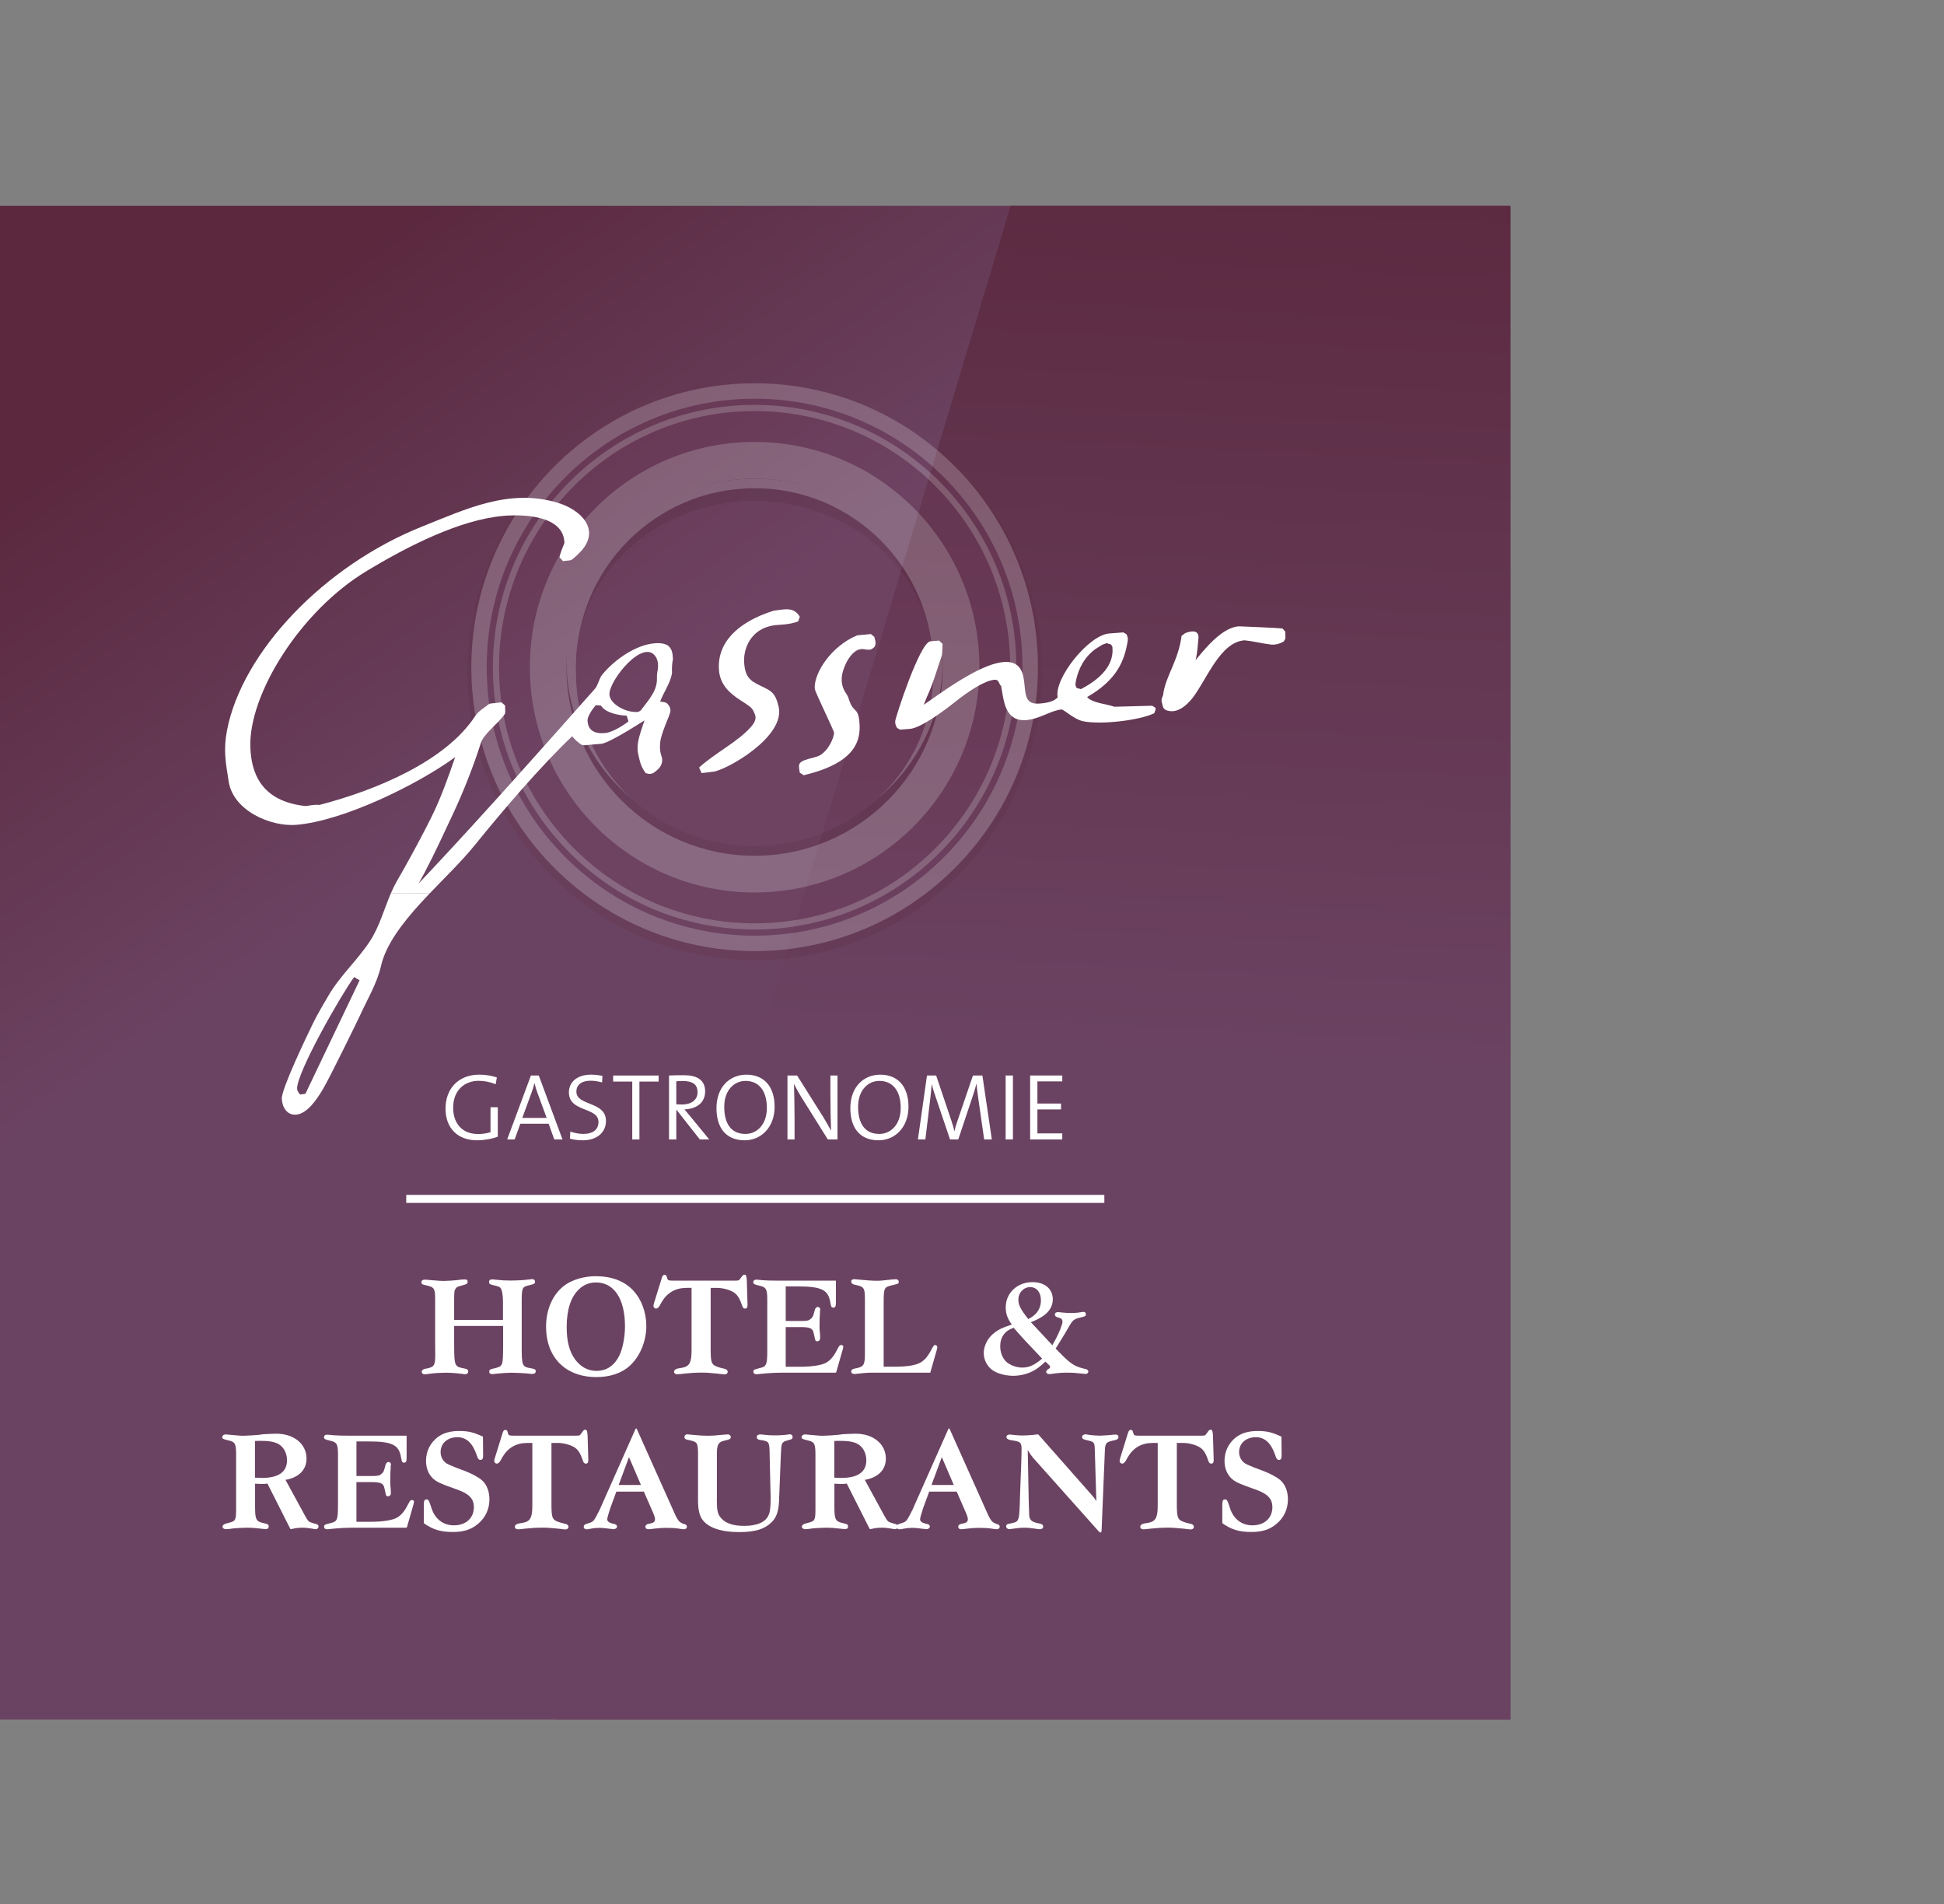 <?xml version="1.0" encoding="UTF-8"?> <svg xmlns="http://www.w3.org/2000/svg" xmlns:xlink="http://www.w3.org/1999/xlink" id="Pfade" viewBox="0 0 1094.51 1071.87"><rect x="0" y="0" width="1094.51" height="1071.87" fill="#808080" stroke="none"/><defs><style>.cls-1{fill:#5b283e;}.cls-2,.cls-3{fill:#fff;}.cls-3{fill-rule:evenodd;}.cls-4{opacity:.2;}.cls-5{fill:url(#Unbenannter_Verlauf_13-2);}.cls-6{fill:#783f62;}.cls-7{clip-path:url(#clippath);}.cls-8{fill:url(#Unbenannter_Verlauf_13);}</style><linearGradient id="Unbenannter_Verlauf_13" x1="334.28" y1="412.03" x2="163.02" y2="167.46" gradientUnits="userSpaceOnUse"><stop offset="0" stop-color="#6b4362"></stop><stop offset="1" stop-color="#5b283e"></stop></linearGradient><clipPath id="clippath"><rect class="cls-8" y="115.88" width="850.39" height="852"></rect></clipPath><linearGradient id="Unbenannter_Verlauf_13-2" x1="667.5" y1="606.62" x2="703" y2="79.9" gradientTransform="translate(-1.99 .24) rotate(-.7) scale(1.1 1) skewX(-1.34)" xlink:href="#Unbenannter_Verlauf_13"></linearGradient></defs><rect class="cls-8" y="115.88" width="850.39" height="852"></rect><g class="cls-7"><polygon class="cls-5" points="588.62 50.47 966.29 0 1094.51 963.3 281.97 1071.87 588.62 50.47"></polygon></g><path class="cls-2" d="M592.49,757.23l2.01-3.65c1.78-3.33,3.72-8.22,3.72-9.54,0-1.24-.54-1.86-2.01-2.33l-.93-.23c-.85-.31-1.39-.85-1.39-1.55,0-.77.62-1.32,1.47-1.32h.85l2.17.23c1.47.16,3.48.23,4.8.23s2.94-.08,3.95-.23l2.09-.31c.31-.08.62-.08.85-.08.85,0,1.32.47,1.32,1.47,0,.62-.54,1.09-1.63,1.32l-1.24.31c-4.18,1.08-4.49,1.32-7.2,6.05-.62,1.16-1.32,2.33-2.01,3.49-1.16,1.86-2.25,3.72-3.41,5.51l-1.55,2.48,3.95,4.03c4.65,4.58,6.89,5.97,11.38,7.14l1.7.39c.77.23,1.39.77,1.39,1.4,0,.7-.7,1.32-1.55,1.32-.23,0-.7,0-1.16-.08l-1.55-.16c-3.64-.39-4.57-.47-7.36-.47-2.94,0-4.49.08-8.05.54l-1.47.23h-1.24c-.7,0-1.39-.62-1.39-1.24,0-.31.23-.78.54-1.01l.62-.47c.93-.62,1.08-.85,1.08-1.32,0-.23-.16-.54-.31-.7l-2.32-2.25c-3.33,3.02-4.96,4.27-7.43,5.51-3.1,1.55-7.05,2.48-10.68,2.48s-7.59-.85-10.45-2.4c-3.72-1.94-6.19-6.05-6.19-10.39,0-3.72,1.94-7.91,4.88-10.47,2.79-2.48,5.19-3.72,10.92-5.58-2.55-3.57-3.41-6.13-3.41-9.77,0-7.99,6.5-14.11,15.02-14.11,6.97,0,11.46,3.8,11.46,9.69,0,3.72-1.86,6.9-5.34,9.31-1.86,1.24-3.25,2.02-6.97,3.57l12.08,12.95ZM563.14,757.85c0,3.41,1.32,6.67,3.33,8.61,2.01,1.94,5.88,3.34,8.98,3.34,3.87,0,6.89-1.32,11.3-5.04-8.98-9.38-10.92-11.48-16.03-17.37-4.96,1.63-7.59,5.27-7.59,10.47ZM580.33,741.72c3.79-2.25,5.73-5.58,5.73-9.77,0-4.5-2.4-7.45-6.04-7.45s-6.66,3.02-6.66,7.14c0,2.87,1.32,5.51,5.58,10.86.7-.39,1.08-.62,1.39-.78Z"></path><path class="cls-2" d="M143.63,849.06c0,5.97.7,7.37,4.18,8.14l2.09.54c.93.16,1.39.7,1.39,1.4,0,1.08-.39,1.47-1.55,1.55h-.77l-2.94-.31c-2.63-.31-4.64-.47-6.81-.47-1.86,0-6.19.23-7.67.39l-2.86.39-1.47.08c-1.08,0-1.94-.62-1.94-1.4s.77-1.47,2.01-1.78l1.47-.39c3.95-1.01,4.18-1.47,4.18-8.14v-30.09c0-6.05-.54-7.21-3.56-7.99l-1.55-.39c-2.4-.62-2.71-.77-2.71-1.71,0-.78.85-1.47,1.94-1.47.31,0,1.32.08,2.55.23l3.48.31c1.47.15,2.79.23,3.79.23,1.7,0,7.12-.31,9.06-.54l2.25-.31c1.08-.08,5.5-.31,7.36-.31,9.99,0,17.03,5.82,17.03,14.04,0,6.28-4.41,10.7-11.85,11.94l11.07,20.32c1.7,3.02,2.01,3.34,4.18,3.96l2.4.7c1.63.54,1.08,2.79-.62,2.79-.15,0-.46,0-.77-.08l-1.78-.31c-2.63-.39-3.1-.47-4.96-.47-1.63,0-3.02.16-4.34.39l-1.32.31-.62.08h-.31c-.08,0-.16-.08-.23-.15l-12.85-25.44c-1.32.16-1.94.23-2.56.23-.39,0-3.48-.08-4.41-.16v13.88ZM143.55,831.77c1.94.08,3.02.15,3.79.15,9.45,0,14.25-3.33,14.25-9.93,0-4.65-2.4-8.45-6.27-9.85-2.25-.77-4.41-1.09-8.44-1.09-1.32,0-2.4,0-3.33.08v20.63Z"></path><path class="cls-2" d="M228.95,820.14c0,2.48-.31,3.18-1.47,3.18-.93,0-1.16-.31-1.55-2.25l-.31-1.63c-1.32-6.28-5.34-8.07-18.12-8.07h-6.81v19.47h8.36c3.56,0,4.49-.16,5.65-1.16,1.16-.93,1.39-1.4,2.09-4.03l.23-.93c.31-1.16.93-1.78,1.78-1.78s1.55,1.01,1.24,1.86c-.08.15-.08.23-.08.23v1.4c0,.23-.08,1.08-.16,2.33l-.08,4.11c0,2.4,0,3.26.16,4.19.08,1.09.16,1.86.16,2.02v1.32c.23.85-.62,1.86-1.55,1.86-1.01,0-1.16-.23-1.63-2.72l-.39-1.71c-.54-2.87-1.94-3.57-7.43-3.57h-8.36v22.34h8.29c6.43,0,11.85-.85,14.4-2.25,2.48-1.4,4.34-3.57,6.27-7.37l.7-1.32c.46-.85.93-1.32,1.55-1.32s1.24.47,1.24.93c0,.15-.16.7-.31,1.47l-3.64,12.72c-.08.31-.31.47-.54.47h-29.66c-4.03,0-7.59.16-12.78.7l-1.32.15h-.93c-.93,0-1.47-.54-1.47-1.47s.39-1.16,2.63-1.71l1.47-.39c3.25-.77,3.72-2.02,3.72-9.77v-28.77c0-5.58-.62-6.82-3.95-7.6l-2.09-.54c-1.32-.31-1.86-.7-1.86-1.55,0-.78.7-1.4,1.47-1.4.46,0,.93,0,1.7.08l2.25.23c1.94.16,5.03.23,7.9.23h33.22v12.02Z"></path><path class="cls-2" d="M238.62,846.89c0-2.17.39-2.87,1.55-2.87.93,0,1.32.47,2.09,2.87l.7,2.09c1.94,6.05,6.58,9.62,12.62,9.62,6.74,0,11.23-4.11,11.23-10.24,0-4.58-2.56-7.37-8.83-9.69l-5.81-2.09c-5.5-2.02-7.67-3.26-9.52-5.58-1.78-2.25-2.79-5.27-2.79-8.76,0-5.2,2.32-10,6.43-13.18,3.1-2.4,7.12-3.57,12.23-3.57s8.05.7,13.39,3.18l.08,9.07v2.02c0,1.32-.54,2.02-1.47,2.02-.85,0-1.32-.47-1.78-1.78l-.46-1.24c-2.25-6.51-5.81-9.77-10.69-9.77-5.65,0-9.52,3.41-9.52,8.38,0,2.33,1.01,4.5,2.71,5.89.85.77,2.48,1.47,5.96,2.87l5.19,1.94c3.79,1.47,7.51,3.49,9.37,5.12,2.71,2.33,4.26,6.28,4.26,10.78,0,5.51-2.25,10.31-6.43,13.8-3.72,3.18-8.13,4.58-14.17,4.58-6.89,0-11.38-1.4-16.34-4.96v-10.47Z"></path><path class="cls-2" d="M296.69,812.23c-6.04,0-10.69,2.72-13.78,7.91l-1.24,2.25c-.62.93-1.24,1.47-2.01,1.47-.7,0-1.39-.7-1.39-1.47,0-.47.16-1.09.39-1.86l4.26-13.73c.39-1.4.85-1.94,1.63-1.94.54,0,1.01.31,1.16.93l.31,1.01c.31,1.16.7,1.32,3.25,1.32h34.53c2.56,0,2.63,0,3.56-1.4l.77-1.01c.39-.62.85-.93,1.39-.93.93,0,1.16.78,1.32,3.41l.39,13.49c.08,1.47-.46,2.25-1.39,2.17-.85-.08-1.16-.31-1.55-1.4l-.7-1.86c-1.08-3.02-2.55-5.04-4.57-6.13-2.25-1.32-6.04-2.25-8.9-2.25h-3.64v35.29c.08,7.52.54,8.22,5.5,9.69l2.55.62c.93.23,1.55.93,1.55,1.63,0,.85-.77,1.47-1.7,1.47l-1.08-.08-3.25-.39c-4.96-.47-5.81-.54-9.06-.54-2.86,0-6.43.23-9.14.54l-2.79.31c-.62.08-1.16.08-1.39.08-1.08,0-1.78-.54-1.78-1.4,0-.93.77-1.55,2.17-1.86l2.32-.39c4.18-.77,5.34-2.95,5.34-9.69v-35.29h-3.02Z"></path><path class="cls-2" d="M343.68,848.68q-1.78,5.43-1.78,6.51c0,1.16.93,1.86,2.87,2.4l1.32.31c.77.16,1.32.77,1.32,1.4,0,.78-.93,1.47-2.01,1.47-.23,0-.77-.08-1.24-.15l-2.01-.23c-1.39-.23-3.64-.39-4.65-.39-1.24,0-3.25.16-4.26.39l-1.78.31c-.46.08-.77.16-1.08.16-2.09,0-2.4-2.4-.39-3.02l1.24-.39c1.94-.54,2.71-1.01,3.56-2.33.62-.93.85-1.47,2.79-5.2l20.21-45.52c.08-.16.31-.39.46-.39.08,0,.23.23.31.39l20.44,45.68c2.4,5.58,3.17,6.59,5.58,7.6l1.24.39c.46.15.93.77.93,1.32,0,.78-.7,1.4-1.63,1.4l-1.16-.08-2.09-.31c-2.24-.31-4.18-.39-7.2-.39q-2.71,0-5.81.39l-2.55.31q-.46.08-1.32.08c-1.01,0-1.63-.54-1.63-1.4,0-.77.54-1.32,1.7-1.63l1.47-.31c1.55-.31,2.25-1.09,2.25-2.25,0-.85-.23-1.71-1.16-3.88l-5.11-11.71h-15.49l-3.33,9.07ZM360.87,835.88l-6.74-15.67-5.81,15.67h12.54Z"></path><path class="cls-2" d="M403.6,843.48c0,7.29.39,8.92,2.71,11.4,2.63,2.72,6.81,4.03,12.7,4.03,7.28,0,12.16-2.17,13.78-6.2.77-1.71,1.08-4.5,1.08-8.61v-1.32l-.54-23.5c-.08-7.37-.23-7.75-3.87-8.53l-1.7-.23c-1.08-.23-1.7-.78-1.7-1.55,0-1.01.77-1.55,2.01-1.55.39,0,.77,0,1.08.08l2.4.23c.77.16,3.79.23,5.5.23,1.24,0,4.1-.16,5.27-.31l1.86-.23c.16-.08.31-.08.39-.08.93-.08,1.7.62,1.7,1.55,0,.85-.39,1.24-1.7,1.55l-1.86.54c-2.55.85-2.79,1.47-3.02,6.51l-1.08,27.38c-.23,5.2-1.16,8.38-3.25,10.94-3.95,4.65-9.6,6.59-19.05,6.59-10.69,0-18.04-2.64-21.14-7.45-1.47-2.25-2.17-5.58-2.17-10.55v-25.44c0-6.59-.31-7.21-4.18-8.14l-2.09-.47c-.93-.23-1.39-.7-1.39-1.4,0-.85.62-1.55,1.39-1.55.46,0,.77,0,1.39.08l2.48.23c6.35.62,9.99.62,15.18,0l1.86-.16,2.17-.15c.85,0,1.63.7,1.63,1.47,0,1.01-.46,1.32-2.48,1.78l-1.86.47c-2.79.78-3.56,2.56-3.48,7.76v24.58Z"></path><path class="cls-2" d="M469.8,849.06c0,5.97.7,7.37,4.18,8.14l2.09.54c.93.16,1.39.7,1.39,1.4,0,1.08-.39,1.47-1.55,1.55h-.77l-2.94-.31c-2.63-.31-4.65-.47-6.81-.47-1.86,0-6.19.23-7.67.39l-2.86.39-1.47.08c-1.08,0-1.94-.62-1.94-1.4s.77-1.47,2.01-1.78l1.47-.39c3.95-1.01,4.18-1.47,4.18-8.14v-30.09c0-6.05-.54-7.21-3.56-7.99l-1.55-.39c-2.4-.62-2.71-.77-2.71-1.71,0-.78.85-1.47,1.94-1.47.31,0,1.32.08,2.55.23l3.48.31c1.47.15,2.79.23,3.79.23,1.7,0,7.12-.31,9.06-.54l2.25-.31c1.08-.08,5.5-.31,7.36-.31,9.99,0,17.03,5.82,17.03,14.04,0,6.28-4.41,10.7-11.85,11.94l11.07,20.32c1.7,3.02,2.01,3.34,4.18,3.96l2.4.7c1.63.54,1.08,2.79-.62,2.79-.15,0-.46,0-.77-.08l-1.78-.31c-2.63-.39-3.1-.47-4.96-.47-1.63,0-3.02.16-4.34.39l-1.32.31-.62.08h-.31c-.08,0-.16-.08-.23-.15l-12.85-25.44c-1.32.16-1.94.23-2.56.23-.39,0-3.48-.08-4.41-.16v13.88ZM469.72,831.77c1.94.08,3.02.15,3.79.15,9.45,0,14.25-3.33,14.25-9.93,0-4.65-2.4-8.45-6.27-9.85-2.25-.77-4.41-1.09-8.44-1.09-1.32,0-2.4,0-3.33.08v20.63Z"></path><path class="cls-2" d="M519.81,848.68q-1.78,5.43-1.78,6.51c0,1.16.93,1.86,2.87,2.4l1.32.31c.77.16,1.32.77,1.32,1.4,0,.78-.93,1.47-2.01,1.47-.23,0-.77-.08-1.24-.15l-2.01-.23c-1.39-.23-3.64-.39-4.65-.39-1.24,0-3.25.16-4.26.39l-1.78.31c-.46.08-.77.16-1.08.16-2.09,0-2.4-2.4-.39-3.02l1.24-.39c1.94-.54,2.71-1.01,3.56-2.33.62-.93.85-1.47,2.79-5.2l20.21-45.52c.08-.16.31-.39.46-.39.08,0,.23.23.31.39l20.44,45.68c2.4,5.58,3.17,6.59,5.58,7.6l1.24.39c.46.15.93.77.93,1.32,0,.78-.7,1.4-1.63,1.4l-1.16-.08-2.09-.31c-2.24-.31-4.18-.39-7.2-.39q-2.71,0-5.81.39l-2.55.31q-.46.08-1.32.08c-1.01,0-1.63-.54-1.63-1.4,0-.77.54-1.32,1.7-1.63l1.47-.31c1.55-.31,2.25-1.09,2.25-2.25,0-.85-.23-1.71-1.16-3.88l-5.11-11.71h-15.49l-3.33,9.07ZM537,835.88l-6.74-15.67-5.81,15.67h12.54Z"></path><path class="cls-2" d="M616.43,817.27l-.08-2.17c-.08-2.95-.62-3.57-3.41-4.19l-1.94-.47c-1.24-.31-1.78-.78-1.78-1.55,0-.85.85-1.55,1.94-1.55.16,0,.39,0,.62.08l1.86.31c1.32.16,4.03.39,5.42.39.93,0,1.63-.08,5.42-.31l2.17-.23c.77-.08,1.39-.08,1.63-.08.85,0,1.47.54,1.47,1.4,0,.77-.54,1.32-1.63,1.63l-1.7.39c-3.87.93-4.26,1.47-4.41,6.9l-1.78,43.35c0,1.01-.23,1.47-.7,1.47-.31,0-.46-.16-1.32-1.09l-36.47-40.87c-.85-1.01-1.47-1.78-3.1-4.42l.54,28.23.08,2.87.16,4.11c-.08,3.57.77,4.81,4.1,5.74l1.86.39c1.47.39,1.94.77,1.94,1.71,0,.85-.7,1.47-1.7,1.47-.31,0-.7,0-1.16-.08l-2.32-.31c-2.79-.39-3.25-.47-5.34-.47-1.63,0-2.79.08-4.34.31l-1.94.23c-1.24.16-2.09.31-2.17.31-1.01,0-1.86-.7-1.86-1.47,0-1.01.39-1.4,1.78-1.63l1.47-.31c4.18-.93,4.18-1.09,4.57-16.05l.7-18.54c.08-2.09.15-5.27.15-6.82,0-3.8-.46-4.34-4.34-5.04l-1.86-.31c-1.55-.31-2.32-.85-2.32-1.71s.77-1.4,1.78-1.4h.31l2.09.23c2.17.23,3.17.31,5.11.31,1.47,0,5.26-.23,6.81-.47l1.24-.15h.31q.31,0,.7.47l29.89,33.89c1.32,1.47,1.47,1.71,2.4,3.26l-.85-27.76Z"></path><path class="cls-2" d="M648.79,812.23c-6.04,0-10.69,2.72-13.78,7.91l-1.24,2.25c-.62.93-1.24,1.47-2.01,1.47-.7,0-1.39-.7-1.39-1.47,0-.47.16-1.09.39-1.86l4.26-13.73c.39-1.4.85-1.94,1.63-1.94.54,0,1.01.31,1.16.93l.31,1.01c.31,1.16.7,1.32,3.25,1.32h34.53c2.56,0,2.63,0,3.56-1.4l.77-1.01c.39-.62.85-.93,1.39-.93.93,0,1.16.78,1.32,3.41l.39,13.49c.08,1.47-.46,2.25-1.39,2.17-.85-.08-1.16-.31-1.55-1.4l-.7-1.86c-1.08-3.02-2.55-5.04-4.57-6.13-2.25-1.32-6.04-2.25-8.9-2.25h-3.64v35.29c.08,7.52.54,8.22,5.5,9.69l2.55.62c.93.23,1.55.93,1.55,1.63,0,.85-.77,1.47-1.7,1.47l-1.08-.08-3.25-.39c-4.96-.47-5.81-.54-9.06-.54-2.86,0-6.43.23-9.14.54l-2.79.31c-.62.08-1.16.08-1.39.08-1.08,0-1.78-.54-1.78-1.4,0-.93.77-1.55,2.17-1.86l2.32-.39c4.18-.77,5.34-2.95,5.34-9.69v-35.29h-3.02Z"></path><path class="cls-2" d="M688.19,846.89c0-2.17.39-2.87,1.55-2.87.93,0,1.32.47,2.09,2.87l.7,2.09c1.94,6.05,6.58,9.62,12.62,9.62,6.74,0,11.23-4.11,11.23-10.24,0-4.58-2.56-7.37-8.83-9.69l-5.81-2.09c-5.5-2.02-7.67-3.26-9.52-5.58-1.78-2.25-2.79-5.27-2.79-8.76,0-5.2,2.32-10,6.43-13.18,3.1-2.4,7.12-3.57,12.23-3.57s8.05.7,13.39,3.18l.08,9.07v2.02c0,1.32-.54,2.02-1.47,2.02-.85,0-1.32-.47-1.78-1.78l-.46-1.24c-2.25-6.51-5.81-9.77-10.69-9.77-5.65,0-9.52,3.41-9.52,8.38,0,2.33,1.01,4.5,2.71,5.89.85.77,2.48,1.47,5.96,2.87l5.19,1.94c3.8,1.47,7.51,3.49,9.37,5.12,2.71,2.33,4.26,6.28,4.26,10.78,0,5.51-2.25,10.31-6.43,13.8-3.72,3.18-8.13,4.58-14.17,4.58-6.89,0-11.38-1.4-16.34-4.96v-10.47Z"></path><path class="cls-2" d="M279.1,610.3c-3.03-1.23-6.39-1.92-9.58-1.92-7.56,0-14.37,4.9-14.37,15.14,0,9.49,5.64,14.82,14.05,14.82,2.61,0,4.84-.37,6.97-1.07v-14.02h4.1v16.58c-3.62,1.33-7.93,2.03-11.71,2.03-10.64,0-17.72-6.61-17.72-17.81s7.18-19.14,19.1-19.14c3.35,0,6.54.53,9.79,1.55l-.64,3.84Z"></path><path class="cls-2" d="M312.05,641.38l-3.14-8.85h-15.96l-3.19,8.85h-4.2l13.36-35.99h4.42l13.36,35.99h-4.63ZM302.58,615.1c-.69-1.81-1.17-3.41-1.6-5.28h-.11c-.43,1.76-.96,3.46-1.6,5.22l-5.21,14.24h13.73l-5.21-14.18Z"></path><path class="cls-2" d="M328.07,641.86c-2.66,0-5.21-.37-7.18-.91l.21-4c2.08.75,4.84,1.33,7.34,1.33,4.63,0,8.52-1.87,8.52-6.77,0-8.53-16.66-5.28-16.66-16.63,0-5.7,4.58-9.97,12.45-9.97,2.24,0,4.31.27,6.44.69l-.21,3.68c-2.02-.59-4.42-.96-6.49-.96-5.21,0-7.98,2.45-7.98,6.13,0,8.26,16.66,5.28,16.66,16.53,0,6.34-4.95,10.88-13.09,10.88Z"></path><path class="cls-2" d="M360.01,608.81v32.58h-4.04v-32.58h-10.75v-3.41h25.6v3.41h-10.8Z"></path><path class="cls-2" d="M394.02,641.38l-13.09-16.63h-.16v16.63h-4.1v-35.99c2.29-.11,4.63-.16,8.46-.16,6.76,0,11.87,2.35,11.87,9.06s-5.11,9.92-11.65,10.18c1.01,1.23,2.24,2.61,3.14,3.73l10.8,13.17h-5.27ZM384.22,608.49c-1.33,0-2.39.05-3.46.16v12.95c.59.05,1.65.11,3.25.11,5.53,0,8.73-2.83,8.73-6.82,0-4.69-2.98-6.4-8.52-6.4Z"></path><path class="cls-2" d="M419.3,641.86c-10.75,0-15.91-7.2-15.91-18.07,0-12.1,7.61-18.87,16.87-18.87,9.74,0,15.86,6.5,15.86,18.07s-7.61,18.87-16.82,18.87ZM419.73,608.43c-6.33,0-11.97,5.17-11.97,14.61s3.88,15.25,11.97,15.25c6.28,0,12.03-5.12,12.03-14.66s-4.42-15.2-12.03-15.2Z"></path><path class="cls-2" d="M466.08,641.38l-14.95-23.89c-1.6-2.56-2.93-5.01-4.1-7.36.16,4.1.32,13.97.32,20.21v11.04h-3.99v-35.99h5.43l14.69,23.35c1.54,2.51,3.03,5.17,4.42,7.68-.21-4.8-.37-14.61-.37-21.17v-9.86h3.99v35.99h-5.43Z"></path><path class="cls-2" d="M494.67,641.86c-10.75,0-15.91-7.2-15.91-18.07,0-12.1,7.61-18.87,16.87-18.87,9.74,0,15.86,6.5,15.86,18.07s-7.61,18.87-16.82,18.87ZM495.09,608.43c-6.33,0-11.97,5.17-11.97,14.61s3.88,15.25,11.97,15.25c6.28,0,12.03-5.12,12.03-14.66s-4.42-15.2-12.03-15.2Z"></path><path class="cls-2" d="M554.11,641.38l-3.19-22.18c-.64-4.37-.9-7.04-1.12-9.01h-.11c-.37,1.49-.91,3.57-1.76,6.02l-8.41,25.17h-4.63l-7.98-23.57c-.9-2.61-1.86-5.44-2.29-7.62h-.05c-.16,2.88-.53,5.76-.96,9.44l-2.61,21.75h-4.2l5.11-35.99h5.16l8.2,24.31c.9,2.61,1.65,5.01,2.02,6.98h.11c.53-2.45,1.07-4.05,1.97-6.61l8.41-24.68h5.32l5.32,35.99h-4.31Z"></path><path class="cls-2" d="M566.2,641.38v-35.99h4.1v35.99h-4.1Z"></path><path class="cls-2" d="M579.99,641.38v-35.99h18.09v3.31h-14v12.48h13.3v3.31h-13.3v13.49h14v3.41h-18.09Z"></path><rect class="cls-2" x="228.71" y="672.59" width="393.06" height="4.51"></rect><g class="cls-4"><path class="cls-1" d="M263.12,378.44c0-89.5,72.42-162.06,161.76-162.06s161.75,72.56,161.75,162.06-72.42,162.07-161.75,162.07-161.76-72.56-161.76-162.07Z"></path><path class="cls-2" d="M265.37,375.56c0-88.26,71.41-159.81,159.51-159.81s159.5,71.55,159.5,159.81-71.42,159.81-159.5,159.81-159.51-71.54-159.51-159.81Z"></path><path class="cls-6" d="M274.03,375.56c0-83.46,67.53-151.13,150.84-151.13s150.82,67.66,150.82,151.13-67.52,151.12-150.82,151.12-150.84-67.66-150.84-151.12Z"></path><path class="cls-2" d="M277.5,375.56c0-81.54,65.98-147.65,147.37-147.65s147.35,66.11,147.35,147.65-65.98,147.64-147.35,147.64-147.37-66.1-147.37-147.64Z"></path><path class="cls-6" d="M280.97,375.56c0-79.63,64.41-144.18,143.9-144.18s143.9,64.55,143.9,144.18-64.44,144.18-143.9,144.18-143.9-64.55-143.9-144.18Z"></path><path class="cls-2" d="M298.31,375.56c0-70.03,56.65-126.81,126.56-126.81s126.55,56.78,126.55,126.81-56.66,126.8-126.55,126.8-126.56-56.77-126.56-126.8Z"></path><path class="cls-6" d="M324.31,375.56c0-55.65,45.02-100.75,100.56-100.75s100.55,45.1,100.55,100.75-45.02,100.74-100.55,100.74-100.56-45.1-100.56-100.74Z"></path><path class="cls-1" d="M318.92,375.56c0-58.62,47.43-106.14,105.95-106.14s105.93,47.52,105.93,106.14-47.42,106.14-105.93,106.14-105.95-47.52-105.95-106.14Z"></path><path class="cls-2" d="M318.92,371.96c0-56.64,47.43-102.54,105.95-102.54s105.93,45.91,105.93,102.54-47.42,102.55-105.93,102.55-105.95-45.91-105.95-102.55Z"></path><path class="cls-1" d="M324.31,375.56c0-55.65,45.02-100.75,100.56-100.75s100.55,45.1,100.55,100.75-45.02,100.74-100.55,100.74-100.56-45.1-100.56-100.74Z"></path><path class="cls-6" d="M324.31,379.15c0-53.66,45.02-97.16,100.56-97.16s100.55,43.5,100.55,97.16-45.02,97.15-100.55,97.15-100.56-43.49-100.56-97.15Z"></path><path class="cls-6" d="M324.31,374.66c0-51.18,45.02-92.66,100.56-92.66s100.55,41.49,100.55,92.66-45.02,92.66-100.55,92.66-100.56-41.48-100.56-92.66Z"></path></g><path class="cls-3" d="M202.45,551.82l-30.49,63.86-2.95.44c-1.19-1.34-1.7-2.23-1.73-3.27-.32-9.02,24.89-53.14,32.12-62.89l3.07,1.85M241.95,502.82c-1.76,1.86-3.5,3.72-5.2,5.6-10.61,11.66-19.45,23.42-22.17,35.05-2.28,10.12-7.79,19.06-12.02,28.39-.99,2.2-16.43,33.75-20.43,40.67-3.77,6.51-9.26,14.37-15.37,14.89-5.33.46-7.93-4.46-8.09-8.99-.19-5.64,14.06-35.15,17.41-42.1,2.87-5.92,6.37-11.64,8.76-15.75,3.24-5.64,7.37-10.66,11.49-15.55,4.14-4.9,8.34-9.77,11.88-15.14,5.48-8.35,7.97-18.04,11.88-27.09l21.87.03Z"></path><path class="cls-3" d="M441.44,351.5c-2.07.2-3.97.27-4.95.39-14.25,1.71-18.04,13.82-17.53,21.11.67,9.68,4.68,10.74,11.67,14.19,1.16.58,2.36,1.24,3.47,2.13,2.49,2,3.36,4.88,4.22,8.24,4.35,17.18-29.67,36.08-36.74,36.82l-6.56.79-1.43-3.11c8.83-8.13,21.95-14.53,29.31-23.01,2.24-2.58,2.95-4.7,2.19-6.73-1.35-3.57-2.02-4.07-5.25-6.23l-3.56-2.33c-4.92-3.29-10.88-7.93-11.5-16.73-1.01-14.51,9.4-26.51,30.71-33.24,6.47-.82,11.26-2.38,14.81,3.34l-.91,2.65c-2.67.97-5.12,1.46-7.95,1.72M359.5,400.68c-6.35.9-16.18-4.14-16.38-9.8-.27-7.96,19.52-32.4,26.25-20.89,1.04,1.78,1.3,4.27,1.04,6.31l-.22,1.48-.23,1.45c-.06.39-.09.76-.07,1.1.12,3.64-.34,6.24-1.83,9.15-1.95,3.76-4.82,7.18-7.4,10.51l-1.17.68ZM340.68,412.64c-6.2.53-9.69-1.68-9.88-7.15-.07-2.01,2.29-5.82,4.63-8.56l2.9.22c2.35,3.8,8.9,5.4,14.51,5.71l1.01,3.21c-2.46,1.96-8.97,6.21-13.17,6.56ZM220.08,502.82c1.01-2.36,2.11-4.65,3.38-6.86l3.62-6.33c5.49-9.76,10.9-19.86,15.42-28.88,5.7-11.35,9.79-23.07,13.76-34.55-21.43,15.62-62.92,35.84-89.26,38.08-14.43,1.24-35.77-7.86-38.27-24.49-1.69-10.85-3.01-17.5-.94-28.6,8.52-44.31,54.77-92.88,110.03-114.86,24.64-9.85,48.86-21.49,76.03-13.38,13.35,3.98,24.49,15.25,13.08,27.53-2.23,2.4-4.55,4.23-4.95,4.54l-.9.37-4.11.46-1.95-2.18c.27-1.21.58-2.4,1.01-3.56l.97-2.48c.32-.78.59-1.46.78-2.02-.35-15.84-23.87-16.12-34.21-15.24-24.55,2.09-53.93,17.05-76.99,30.96-37.59,22.55-66.66,69.61-65.63,99.25.49,14.06,5.68,30.48,31.18,33.15,5.7-1.04,6.93-.67,7.69-.64,32.25-8.34,71.36-24.81,87.77-50.11,1.06-1.61,2.48-2.79,3.77-3.75l1.9-1.38c.6-.43,1.19-.88,1.75-1.38l1.01-.45,6.35-.67,1.98,1.74.12,3.38c.05.8-.27,1.4-.39,1.64-3.48,5.02-11.82,11.1-13.33,16.04-4,12.71-9.87,27.56-15.6,39.77-5.28,11.21-10.41,22.51-16.21,33.46-1.06,1.99-2.12,3.96-3.21,5.88l7.53-7.98c29.9-31.91,63.79-70.06,91.68-101.55,1.85-2.09,2.23-5.63,4.15-8.02,7.36-8.9,19.21-16.72,29.29-17.58,8.18-.7,10.26,2.5,10.48,8.47.05,1.61-.73,2.01-.51,8.47-1.19,6-4.73,10.59-6.69,15.86.95.08,2.13.21,3.23.58l.76.5c1.15,1.29,1.77,2.18,1.82,3.77.02.68-.2,1.42-.34,1.85l-.63,1.76-1.89,4.73c-1.41,3.61-2.72,7.37-2.93,9.91-.27,3.01,0,4.81.28,5.99.17.67.34,1.18.48,1.64.16.49.37,1.18.39,1.96.13,3.54-2.43,5.74-5.15,7.61-1.45.47-2.04.45-2.55.35l-.81-.2-.78-.18c-2.56-3.58-3.08-5.87-3.57-7.93l-.66-2.82c-.95-4.26.18-8.58,1.46-12.66.65-2.1,1.41-4.21,2.11-6.28-5.15,3.21-20.21,12.83-24.45,13.18l-9.88.84-1.18-.31c-1.85-1.29-3.82-2.93-5.23-4.79-17.74,16.9-38.53,41.15-54.44,60.81-7.92,9.78-17.06,18.53-25.77,27.64l-21.87-.03Z"></path><path class="cls-3" d="M673.13,371.58c1.86-2.29,3.81-4.62,5.81-6.82,5.39-5.93,11.82-11.68,18.58-12.22.22,0,22.6.93,24.55,1.22l1.54,1.73.11,3.95-.9,1.61c-2.43,1.41-4.77,2.05-7.53,1.73-4.88-.59-9.77-1.88-14.61-2.36-13.91,1.12-21.21,22.14-29.24,32.43-3.2,4.1-8.44,8.84-14.16,7.14-1.04-.25-1.88-.84-2.32-1.67l-.46-1.48c0-.27-.35-1.42-.42-1.69-.38-1.31.24-2.55.73-3.72.7-5.77,3.05-10.76,5.1-15.63,2.21-5.24,4.45-10.94,5.34-17.88l2.07-1.55s8.16-3.56,7.42,3.08c-.42,4.08-.57,8.15-1.6,12.15M625.04,362.51c.72.44,1.24,1.15,1.29,1.93.36,4.92-.39,14.36-17.72,23.46l-2.35-.61-.46-.73c-.34-1.08-.31-1.55-.24-2.09.83-4.99,3.1-12.36,9.7-17.99.43-.39.93-.75,1.48-1.12l1.87-1.19,2.06-1.29,2.42-.88s1.94.77,1.95.53ZM563.64,386.17c-.54-.55-.74-.92-.9-1.34-.72-1.77-1.46-2.29-2.84-2.19-5.07.39-13.61,5.59-22.82,12.97-4.85,3.89-18.59,14.23-24.8,14.67l-5.5.42-1.72-.95c-.7-1.32-1.11-2.2-1.04-3.77.09-1.95,13.87-44.69,19.9-45.02l4.82-.37,1.94,1.87-.23,5.34c-.01.41-.1.78-.18,1.08l-.27.91c-1.99,5.71-4.41,13.9-6.66,19.1-1.11,2.54-2.27,5.27-3.24,7.8,8.98-5.86,46.73-35.51,54.88-19.32.74,1.46,1.13,3.08,1.38,4.62.26,1.49.4,3.08.57,4.67.64,6.14,1.37,9.9,8.43,9.36,4.33-.32,8.18-1.24,10.15-3.48-2.25-10.48,17.43-35.16,29.06-35.97l7.93-.6,1.79,1.09c.57,1.35.88,2.27.62,3.83-1.86,11.24-6.13,21.89-22.82,31.45,2.64,3.37,11.19,3.94,15.29,5.48l21.29-.56,1.65.98.4.78-.82,2.44c-8.63,4.14-30.25,6.56-40.11,4.52-2.88-.61-5.9-2.61-8.1-4.14-1.22-.83-2.52-1.92-3.9-2.5-5.97.46-12.51,5.44-20.17,6.02-10.13.77-12.08-8.21-13.13-14.36-.28-1.6-.52-3.2-.81-4.71l-.03-.13Z"></path><path class="cls-2" d="M489.39,365.72c-.57.02-1.19-.06-1.79-.13l-1.6-.22c-4.68-.48-8.22,4.83-9.84,8.34-2.33,5.02-3.35,9.98-.76,15.01.63,1.25,1.61,2.37,2.12,3.67l.27.81c2.79,9.18,5.7,3.83,6.2,15.23.56,13.23-8.53,22.47-31.51,27.94l-2.18-1.45c-.24-1.35-.6-2.98-.38-4.35.6-3.28,8.56-3.64,11.75-5.44,4.9-2.82,8.03-10.16,7.92-12.85l-.35-.84-1.19-2.79c-2.42-5.43-5.01-10.78-7.45-16.2l-1.26-2.94-.4-1.07c-.16-.49-.22-.85-.23-1.05-.38-8.63,9.26-23.69,23.92-29.77l7.7-.72,1.93,1.59c.09.75.4,1.44.55,2.18.24.98.25,2.1-.4,3.41-1.46,1.46-2.33,1.61-3.01,1.64"></path><path class="cls-2" d="M255.72,758.24c0,9.85.39,11.01,4.41,11.79l1.78.39c1.32.31,1.7.7,1.7,1.71,0,.85-.77,1.4-1.86,1.4-.15,0-.46,0-.7-.08l-1.94-.23c-2.17-.31-5.73-.54-8.21-.54s-6.35.23-8.59.54l-1.78.23c-.54.08-1.08.16-1.47.16-.93,0-1.63-.62-1.63-1.47,0-.7.7-1.4,1.7-1.63l1.39-.23c4.41-1.01,4.72-1.78,4.49-11.32v-26.99c0-6.59-.39-7.37-4.65-8.38l-1.39-.31c-1.32-.31-1.7-.62-1.7-1.4,0-1.08.54-1.55,1.86-1.55h.93l1.55.16c6.04.47,6.66.54,8.29.54s6.66-.31,8.67-.62l1.47-.15,1.55-.08c1.24,0,1.7.39,1.7,1.4,0,.77-.39,1.16-1.7,1.55l-1.32.39c-2.63.7-3.02.85-3.56,1.63-.93,1.16-1.01,1.71-1.01,6.82v11.01h27.49v-10.39c0-3.49-.54-6.67-1.39-7.6-.46-.62-1.08-.85-3.33-1.4l-1.47-.39c-1.24-.31-1.63-.62-1.63-1.47,0-1.16.39-1.47,1.63-1.55h.7l1.39.15c3.87.39,5.11.47,8.29.47,3.72,0,7.59-.23,9.91-.54l1.63-.16c.16-.08.39-.08.54-.08,1.08-.08,1.78.54,1.78,1.47s-.39,1.24-2.32,1.71l-1.47.39c-3.41.77-3.72,1.55-3.72,9v25.67c0,10.31.31,11.09,4.88,11.87l1.16.23c1.39.23,1.86.62,1.86,1.47,0,1.01-.7,1.55-2.09,1.55-.16,0-.54,0-.85-.08l-2.25-.23c-1.47-.15-6.89-.39-8.44-.39-2.01,0-5.27.23-7.67.47l-2.09.23c-.31.08-.7.08-1.16.08-1.09,0-1.63-.47-1.63-1.4s.47-1.32,2.01-1.63l1.63-.39c3.95-1.08,4.1-1.4,4.18-11.79v-11.87h-27.57v11.87Z"></path><path class="cls-2" d="M356.53,726.44c4.65,4.96,7.36,12.33,7.36,19.93,0,8.53-3.48,16.98-9.14,22.26-4.57,4.27-11.15,6.51-18.97,6.51-17.35,0-28.34-11.01-28.34-28.39,0-10,4.03-18.77,10.92-23.58,4.26-2.95,10.76-4.81,16.96-4.81,9.06,0,16.18,2.72,21.22,8.07ZM325.94,725.74c-4.57,4.34-6.89,11.55-6.89,21.25,0,8.06,1.55,13.96,4.8,18.3,3.18,4.19,7.2,6.36,11.93,6.36,5.73,0,9.99-2.87,12.85-8.45,1.94-3.88,3.25-10.55,3.25-16.67,0-15.36-6.12-24.66-16.34-24.66-3.64,0-6.97,1.32-9.6,3.88Z"></path><path class="cls-2" d="M386.33,724.96c-6.04,0-10.69,2.72-13.78,7.91l-1.24,2.25c-.62.93-1.24,1.47-2.01,1.47-.7,0-1.39-.7-1.39-1.47,0-.47.16-1.09.39-1.86l4.26-13.73c.39-1.4.85-1.94,1.63-1.94.54,0,1.01.31,1.16.93l.31,1.01c.31,1.16.7,1.32,3.25,1.32h34.53c2.56,0,2.63,0,3.56-1.4l.77-1.01c.39-.62.85-.93,1.39-.93.93,0,1.16.78,1.32,3.41l.39,13.49c.08,1.47-.46,2.25-1.39,2.17-.85-.08-1.16-.31-1.55-1.4l-.7-1.86c-1.08-3.02-2.55-5.04-4.57-6.13-2.25-1.32-6.04-2.25-8.9-2.25h-3.64v35.29c.08,7.52.54,8.22,5.5,9.69l2.55.62c.93.23,1.55.93,1.55,1.63,0,.85-.77,1.47-1.7,1.47l-1.08-.08-3.25-.39c-4.96-.47-5.81-.54-9.06-.54-2.86,0-6.43.23-9.14.54l-2.79.31c-.62.08-1.16.08-1.39.08-1.08,0-1.78-.54-1.78-1.4,0-.93.77-1.55,2.17-1.86l2.32-.39c4.18-.77,5.34-2.95,5.34-9.69v-35.29h-3.02Z"></path><path class="cls-2" d="M470.64,732.88c0,2.48-.31,3.18-1.47,3.18-.93,0-1.16-.31-1.55-2.25l-.31-1.63c-1.32-6.28-5.34-8.07-18.12-8.07h-6.81v19.47h8.36c3.56,0,4.49-.16,5.65-1.16,1.16-.93,1.39-1.4,2.09-4.03l.23-.93c.31-1.16.93-1.78,1.78-1.78s1.55,1.01,1.24,1.86c-.08.15-.08.23-.08.23v1.4c0,.23-.08,1.08-.16,2.33l-.08,4.11c0,2.4,0,3.26.16,4.19.08,1.09.16,1.86.16,2.02v1.32c.23.85-.62,1.86-1.55,1.86-1.01,0-1.16-.23-1.63-2.72l-.39-1.71c-.54-2.87-1.94-3.57-7.43-3.57h-8.36v22.34h8.29c6.43,0,11.85-.85,14.4-2.25,2.48-1.4,4.34-3.57,6.27-7.37l.7-1.32c.46-.85.93-1.32,1.55-1.32s1.24.47,1.24.93c0,.15-.16.7-.31,1.47l-3.64,12.72c-.08.31-.31.47-.54.47h-29.66c-4.03,0-7.59.16-12.78.7l-1.32.15h-.93c-.93,0-1.47-.54-1.47-1.47s.39-1.16,2.63-1.71l1.47-.39c3.25-.77,3.72-2.02,3.72-9.77v-28.77c0-5.58-.62-6.82-3.95-7.6l-2.09-.54c-1.32-.31-1.86-.7-1.86-1.55,0-.78.7-1.4,1.47-1.4.46,0,.93,0,1.7.08l2.25.23c1.94.16,5.03.23,7.9.23h33.22v12.02Z"></path><path class="cls-2" d="M503.39,769.33c7.43,0,12.54-.85,15.18-2.56,2.25-1.4,3.79-3.33,5.5-6.44l.7-1.32c.85-1.55,1.16-1.94,1.7-1.94.62,0,1.24.62,1.24,1.24,0,.31-.16.93-.31,1.63l-3.64,12.72h-32.91c-2.25,0-6.19.31-8.44.62l-1.01.15h-.31c-1.24-.08-1.86-.54-1.86-1.47,0-.77.54-1.24,1.7-1.55l1.86-.39c3.56-.85,4.18-2.02,4.18-8.14v-30.25c0-6.59-.46-7.29-4.88-8.3l-1.39-.31c-.77-.16-1.47-.93-1.47-1.63,0-.93.85-1.47,2.17-1.32l1.63.16c3.87.39,8.21.7,10.3.7,2.4,0,3.1-.08,8.67-.7l1.16-.08c.62-.08,1.08-.08,1.24-.08.93,0,1.63.62,1.63,1.47s-.31,1.09-2.01,1.47l-1.16.31c-5.27,1.16-5.34,1.32-5.34,10.86v35.13h5.88Z"></path></svg> 